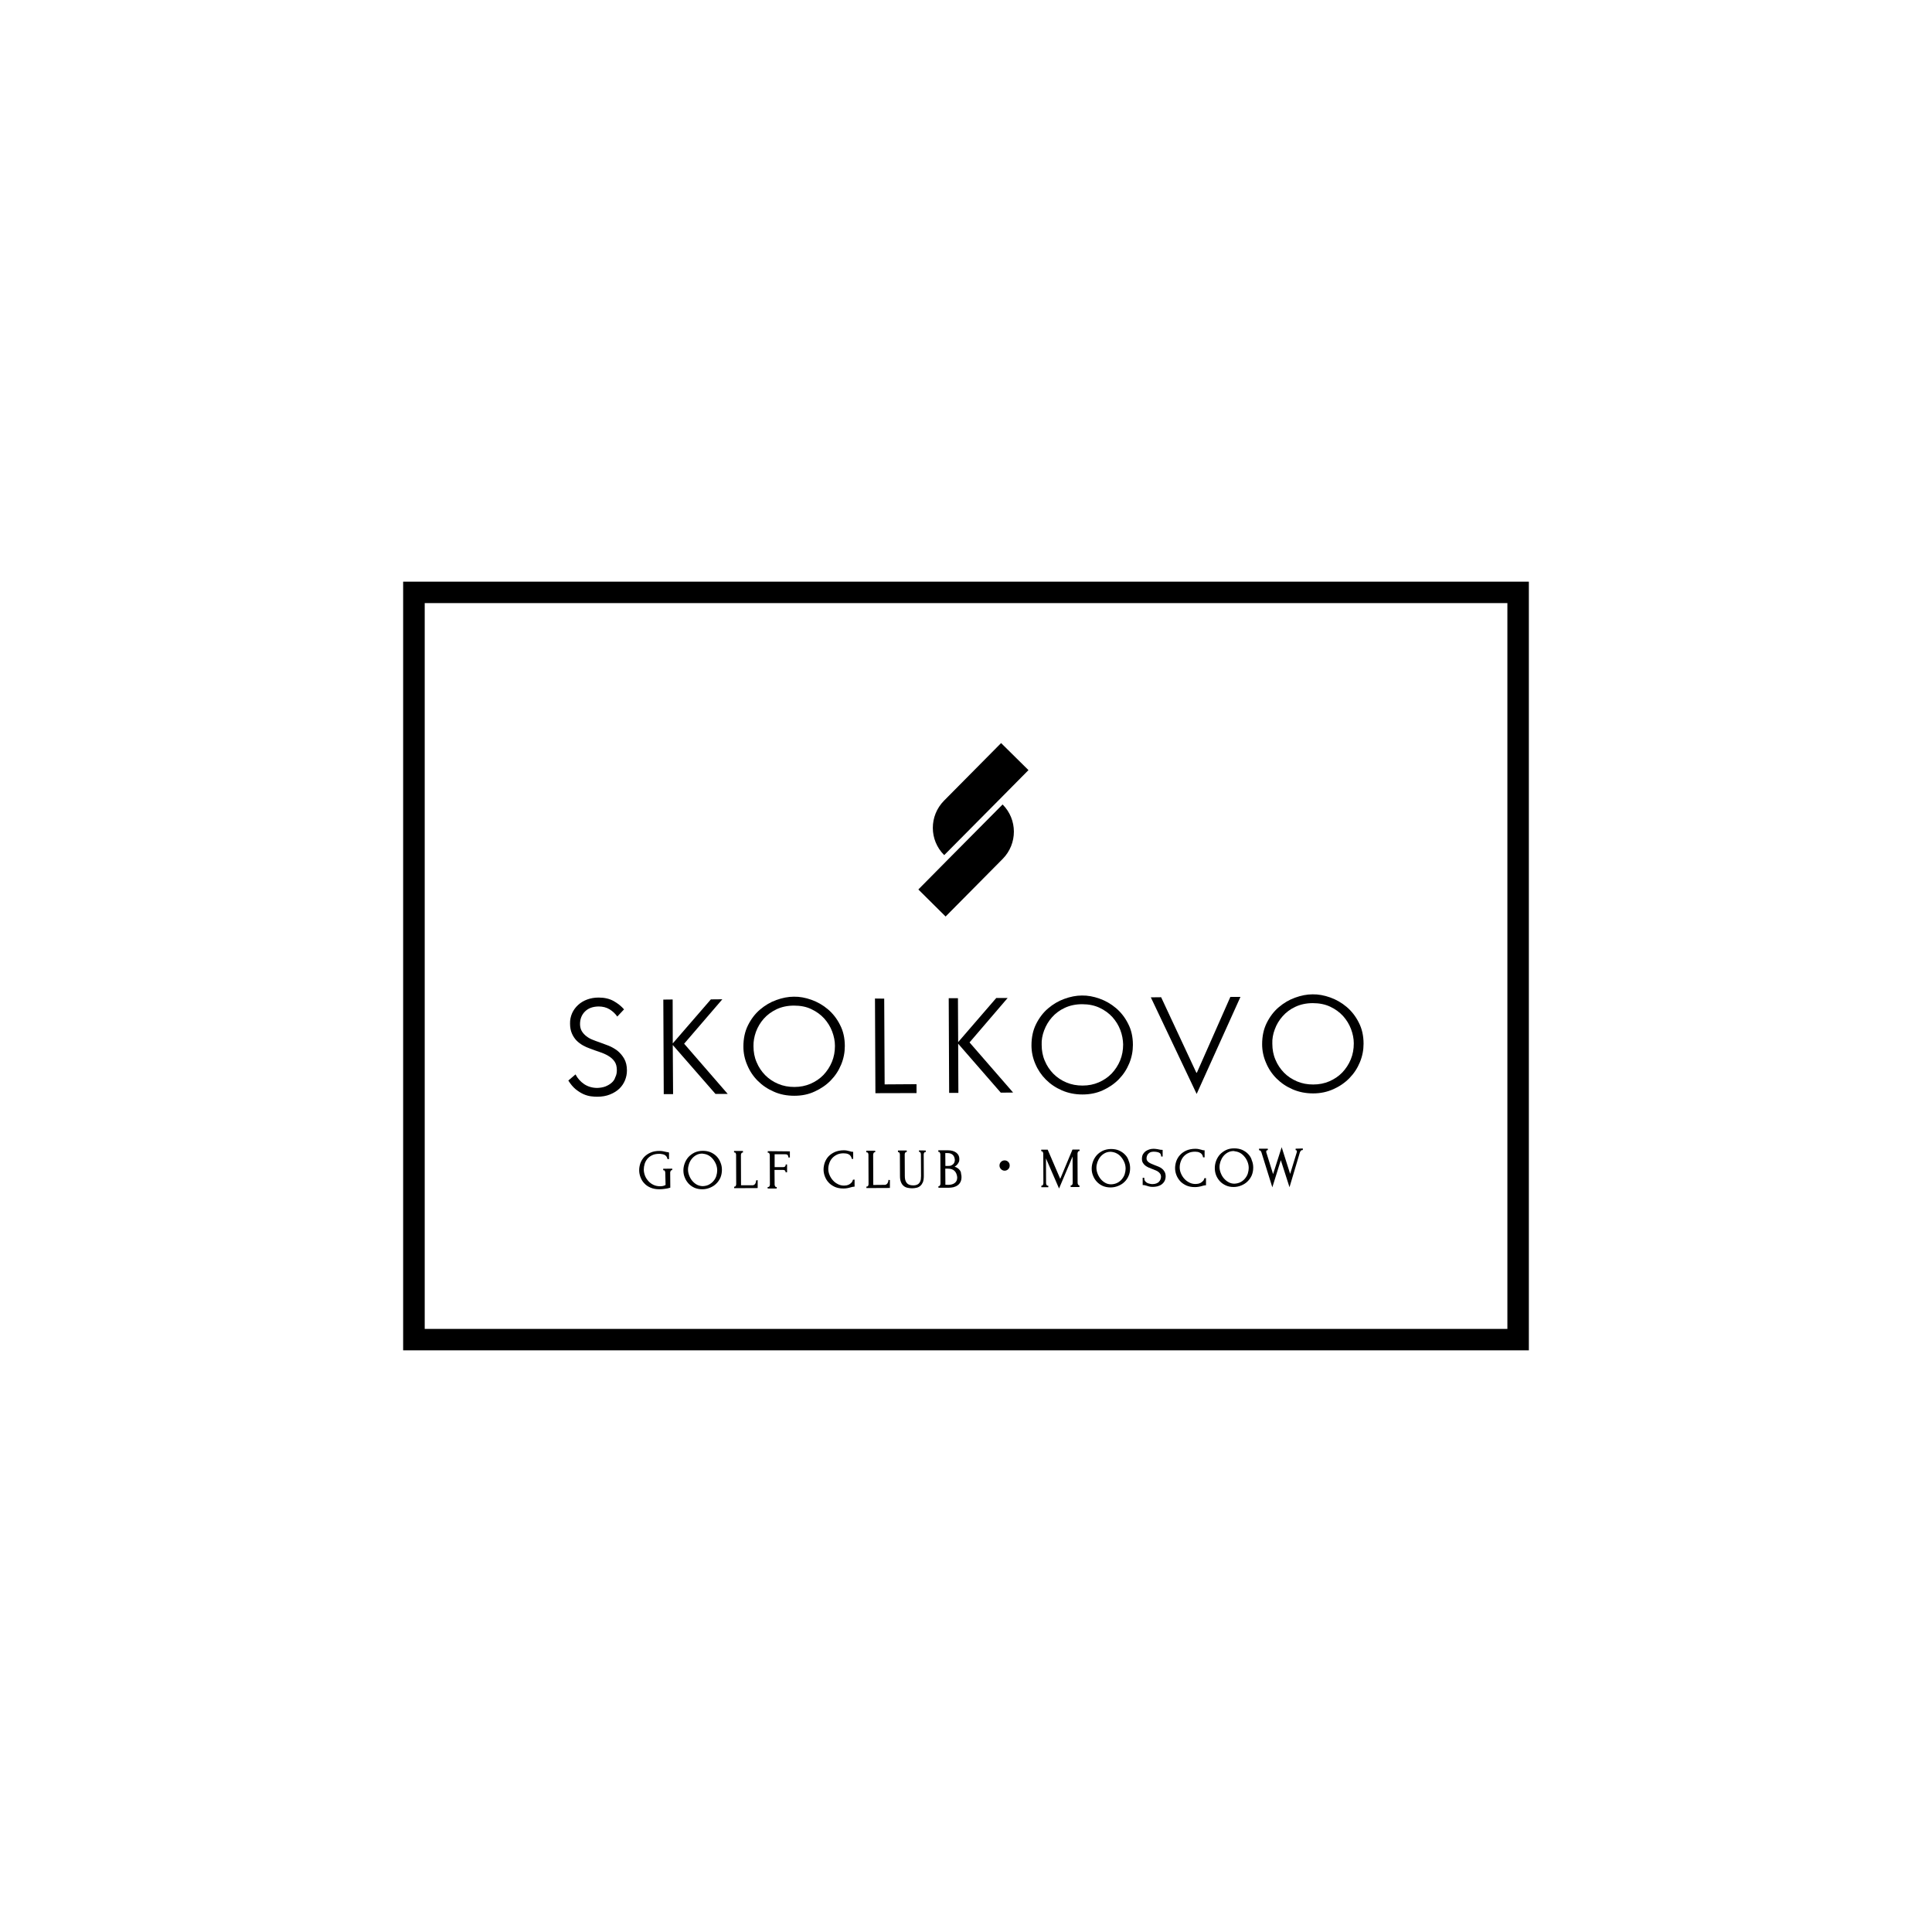 <?xml version="1.0" encoding="UTF-8"?> <!-- Generator: Adobe Illustrator 23.1.0, SVG Export Plug-In . SVG Version: 6.00 Build 0) --> <svg xmlns="http://www.w3.org/2000/svg" xmlns:xlink="http://www.w3.org/1999/xlink" id="Layer_1" x="0px" y="0px" viewBox="0 0 180 180" xml:space="preserve"> <g> <path d="M93.03,74.57l2.79-2.82l-2.55-2.52l-5.32,5.37c-1.39,1.41-1.39,3.67,0.02,5.07L93.03,74.57z"></path> <path d="M93.42,80.02c1.39-1.41,1.39-3.67-0.01-5.07l-5.06,5.1l-2.79,2.82l2.54,2.52L93.42,80.02z"></path> <path d="M56.97,100.89c-0.16,0.14-0.36,0.25-0.58,0.34c-0.23,0.08-0.47,0.12-0.74,0.13c-0.46,0-0.87-0.12-1.22-0.35 c-0.35-0.24-0.62-0.54-0.81-0.91l-0.67,0.57c0.21,0.34,0.44,0.61,0.68,0.81c0.25,0.2,0.49,0.35,0.73,0.46 c0.25,0.11,0.48,0.17,0.7,0.2c0.22,0.03,0.42,0.04,0.58,0.04c0.45,0,0.84-0.07,1.19-0.21c0.35-0.14,0.64-0.32,0.87-0.54 c0.23-0.22,0.41-0.49,0.53-0.78c0.12-0.3,0.18-0.6,0.18-0.92c0-0.44-0.09-0.8-0.26-1.1c-0.17-0.29-0.38-0.54-0.63-0.74 c-0.25-0.19-0.53-0.35-0.83-0.47c-0.31-0.12-0.59-0.22-0.86-0.32c-0.2-0.07-0.41-0.14-0.62-0.23c-0.21-0.08-0.4-0.19-0.57-0.32 c-0.17-0.13-0.31-0.28-0.43-0.47c-0.11-0.18-0.17-0.41-0.17-0.67c0-0.47,0.15-0.86,0.46-1.17c0.31-0.31,0.73-0.46,1.27-0.47 c0.39,0,0.74,0.09,1.03,0.27c0.29,0.18,0.53,0.41,0.71,0.67l0.63-0.67c-0.25-0.29-0.57-0.55-0.96-0.77 c-0.39-0.22-0.86-0.33-1.4-0.33c-0.39,0-0.74,0.06-1.07,0.18c-0.33,0.12-0.61,0.29-0.85,0.51c-0.24,0.22-0.43,0.48-0.56,0.77 c-0.13,0.3-0.2,0.62-0.19,0.97c0,0.35,0.06,0.66,0.17,0.91c0.11,0.26,0.26,0.48,0.43,0.66c0.18,0.18,0.38,0.33,0.59,0.45 c0.22,0.12,0.43,0.22,0.64,0.29c0.31,0.12,0.62,0.23,0.92,0.33c0.3,0.1,0.58,0.22,0.81,0.36c0.24,0.14,0.43,0.31,0.58,0.52 c0.15,0.21,0.22,0.48,0.22,0.82c0,0.23-0.04,0.45-0.14,0.64C57.26,100.58,57.14,100.75,56.97,100.89"></path> <polygon points="62.71,101.94 62.68,97.36 66.66,101.92 67.8,101.92 63.74,97.24 67.3,93.1 66.23,93.11 62.68,97.21 62.67,93.12 61.8,93.13 61.84,101.94 "></polygon> <path d="M70.43,96.13c0.17-0.45,0.41-0.86,0.73-1.22c0.32-0.36,0.71-0.65,1.19-0.88c0.47-0.22,1.01-0.34,1.62-0.34 c0.61,0,1.15,0.1,1.62,0.33c0.47,0.22,0.87,0.51,1.2,0.87c0.32,0.36,0.57,0.76,0.74,1.21c0.17,0.45,0.26,0.9,0.26,1.34 c0,0.53-0.09,1.03-0.28,1.49c-0.19,0.46-0.46,0.87-0.79,1.22c-0.34,0.35-0.74,0.62-1.2,0.82c-0.46,0.2-0.96,0.3-1.51,0.3 c-0.54,0-1.04-0.09-1.51-0.29c-0.46-0.19-0.87-0.47-1.21-0.81c-0.34-0.35-0.61-0.75-0.8-1.21c-0.2-0.46-0.29-0.96-0.29-1.49 C70.19,97.03,70.27,96.58,70.43,96.13 M70.6,100.7c0.42,0.42,0.92,0.76,1.5,1.01c0.58,0.26,1.21,0.38,1.91,0.38 c0.7,0,1.33-0.13,1.9-0.4c0.57-0.26,1.07-0.6,1.49-1.03c0.42-0.43,0.74-0.92,0.97-1.48c0.23-0.56,0.34-1.13,0.34-1.72 c0-0.75-0.15-1.41-0.45-1.98c-0.29-0.58-0.67-1.06-1.13-1.45c-0.46-0.39-0.97-0.68-1.53-0.88c-0.56-0.2-1.1-0.3-1.64-0.29 c-0.53,0-1.08,0.11-1.63,0.31c-0.56,0.2-1.06,0.5-1.52,0.89c-0.46,0.39-0.83,0.88-1.12,1.46c-0.29,0.58-0.43,1.24-0.43,1.99 c0,0.59,0.12,1.17,0.36,1.72C69.85,99.79,70.18,100.28,70.6,100.7"></path> <polygon points="85.39,101.84 85.39,101.01 82.42,101.03 82.38,93.04 81.52,93.03 81.56,101.85 "></polygon> <polygon points="93.88,92.98 92.82,92.98 89.27,97.09 89.25,93 88.39,93 88.43,101.82 89.29,101.82 89.27,97.24 93.24,101.8 94.39,101.79 90.33,97.12 "></polygon> <path d="M97.28,96c0.17-0.45,0.41-0.86,0.73-1.22c0.32-0.36,0.71-0.66,1.19-0.88c0.47-0.22,1.01-0.34,1.62-0.34 c0.61,0,1.15,0.11,1.62,0.33c0.47,0.22,0.87,0.51,1.2,0.87c0.32,0.36,0.57,0.76,0.74,1.21c0.17,0.45,0.25,0.9,0.26,1.34 c0,0.53-0.09,1.03-0.28,1.49c-0.19,0.46-0.46,0.87-0.79,1.22c-0.34,0.35-0.74,0.62-1.2,0.82c-0.46,0.2-0.96,0.3-1.51,0.3 c-0.54,0-1.04-0.09-1.51-0.29c-0.46-0.19-0.87-0.47-1.21-0.81c-0.34-0.35-0.61-0.75-0.8-1.21c-0.2-0.46-0.29-0.96-0.29-1.49 C97.03,96.9,97.11,96.45,97.28,96 M97.44,100.58c0.42,0.42,0.92,0.76,1.5,1.01c0.58,0.25,1.21,0.38,1.91,0.38 c0.7,0,1.33-0.13,1.9-0.39c0.57-0.26,1.07-0.6,1.49-1.03c0.42-0.43,0.74-0.92,0.97-1.48c0.23-0.56,0.34-1.13,0.34-1.72 c0-0.75-0.15-1.41-0.45-1.98c-0.29-0.58-0.67-1.06-1.13-1.45c-0.46-0.39-0.97-0.68-1.53-0.88c-0.56-0.2-1.11-0.3-1.64-0.29 c-0.53,0-1.08,0.11-1.63,0.31c-0.56,0.2-1.06,0.5-1.52,0.89c-0.46,0.39-0.83,0.88-1.12,1.46c-0.29,0.58-0.43,1.24-0.43,1.99 c0,0.59,0.12,1.17,0.36,1.72C96.69,99.67,97.02,100.16,97.44,100.58"></path> <polygon points="115.57,92.88 114.63,92.88 111.51,99.94 111.46,99.94 108.18,92.91 107.22,92.92 111.49,101.92 "></polygon> <path d="M118.77,95.9c0.16-0.45,0.41-0.86,0.73-1.22c0.32-0.36,0.71-0.66,1.19-0.88c0.47-0.22,1.01-0.34,1.62-0.34 c0.61,0,1.15,0.11,1.62,0.33c0.47,0.22,0.87,0.51,1.2,0.87c0.32,0.36,0.57,0.76,0.74,1.21c0.17,0.45,0.26,0.9,0.26,1.34 c0,0.53-0.09,1.03-0.28,1.49c-0.19,0.46-0.46,0.87-0.79,1.22c-0.34,0.35-0.74,0.62-1.2,0.82c-0.46,0.2-0.96,0.3-1.51,0.3 c-0.54,0-1.04-0.09-1.51-0.29c-0.46-0.2-0.87-0.46-1.21-0.81c-0.34-0.35-0.61-0.75-0.8-1.21c-0.2-0.46-0.29-0.96-0.29-1.49 C118.52,96.8,118.6,96.35,118.77,95.9 M118.93,100.48c0.42,0.42,0.92,0.76,1.5,1.01c0.58,0.25,1.21,0.38,1.91,0.38 c0.7,0,1.33-0.14,1.9-0.4c0.58-0.26,1.07-0.6,1.49-1.03c0.42-0.43,0.74-0.92,0.97-1.48c0.23-0.56,0.34-1.13,0.34-1.72 c0-0.75-0.15-1.41-0.45-1.98c-0.29-0.58-0.67-1.06-1.13-1.45c-0.46-0.39-0.97-0.68-1.53-0.88c-0.56-0.2-1.11-0.3-1.64-0.29 c-0.53,0-1.08,0.11-1.63,0.31c-0.56,0.2-1.06,0.5-1.52,0.89c-0.46,0.39-0.83,0.88-1.12,1.46c-0.29,0.58-0.43,1.24-0.43,1.99 c0,0.59,0.12,1.17,0.36,1.72C118.18,99.57,118.51,100.06,118.93,100.48"></path> <path d="M61.79,108.89l0,0.14h0.04l0.07,0.01c0.02,0.02,0.03,0.04,0.04,0.06c0.01,0.02,0.02,0.05,0.03,0.07 c0.01,0.03,0.01,0.05,0.01,0.07l0.03,1.16c-0.09,0.05-0.18,0.09-0.27,0.1c-0.09,0.02-0.17,0.02-0.24,0.02 c-0.22,0-0.43-0.04-0.62-0.13c-0.19-0.09-0.35-0.21-0.48-0.36c-0.13-0.15-0.24-0.31-0.31-0.5c-0.07-0.19-0.11-0.38-0.11-0.57 c0-0.17,0.03-0.35,0.08-0.52c0.05-0.17,0.14-0.33,0.25-0.47c0.12-0.14,0.26-0.25,0.45-0.34c0.18-0.09,0.4-0.13,0.65-0.13 c0.07,0,0.15,0,0.23,0.02c0.08,0.01,0.16,0.03,0.24,0.06c0.07,0.03,0.14,0.08,0.19,0.14c0.05,0.06,0.09,0.13,0.11,0.23l0.01,0.04 h0.14l0-0.59l-0.05-0.05h-0.04c-0.02,0-0.04,0-0.09-0.01l-0.1-0.02c-0.08-0.02-0.17-0.04-0.27-0.06c-0.1-0.02-0.21-0.03-0.34-0.03 l0,0c-0.32,0-0.61,0.05-0.84,0.16c-0.23,0.1-0.43,0.24-0.59,0.41c-0.15,0.17-0.27,0.36-0.35,0.58c-0.07,0.21-0.11,0.43-0.11,0.65 c0,0.21,0.04,0.43,0.12,0.64c0.08,0.21,0.19,0.41,0.35,0.57c0.15,0.17,0.35,0.31,0.59,0.41c0.23,0.1,0.5,0.15,0.81,0.15h0.02 c0.08,0,0.16,0,0.25-0.01c0.09-0.01,0.18-0.02,0.26-0.03c0.09-0.01,0.17-0.03,0.25-0.04c0.08-0.02,0.15-0.04,0.22-0.06l0.03-0.01 l-0.01-1.4c0-0.01,0-0.04,0.01-0.07c0.01-0.03,0.02-0.05,0.03-0.08c0.01-0.02,0.02-0.04,0.04-0.06l0.07-0.02l0.04,0v-0.14 L61.79,108.89z"></path> <path d="M65.99,107.63c0.17,0.09,0.32,0.22,0.44,0.37c0.12,0.15,0.22,0.32,0.29,0.5c0.07,0.19,0.1,0.37,0.1,0.55 c0,0.16-0.03,0.33-0.08,0.5c-0.05,0.17-0.14,0.33-0.25,0.46c-0.11,0.14-0.25,0.25-0.42,0.35c-0.17,0.09-0.36,0.14-0.59,0.15 c-0.19,0-0.38-0.05-0.54-0.13c-0.17-0.09-0.31-0.21-0.44-0.36c-0.13-0.15-0.22-0.32-0.29-0.5c-0.07-0.18-0.11-0.37-0.11-0.55 c0-0.17,0.03-0.34,0.09-0.52c0.06-0.17,0.14-0.34,0.26-0.48c0.11-0.14,0.25-0.26,0.41-0.35c0.16-0.09,0.34-0.14,0.54-0.14 l0.01-0.05v0.05C65.64,107.5,65.82,107.54,65.99,107.63 M66.78,107.75c-0.15-0.16-0.34-0.29-0.56-0.39 c-0.21-0.09-0.46-0.14-0.74-0.14c-0.29,0-0.55,0.06-0.77,0.16c-0.22,0.11-0.41,0.25-0.57,0.42c-0.15,0.17-0.27,0.37-0.35,0.59 c-0.08,0.22-0.12,0.44-0.12,0.66c0,0.22,0.04,0.45,0.13,0.66c0.08,0.21,0.2,0.39,0.35,0.56c0.15,0.16,0.33,0.29,0.55,0.39 c0.21,0.09,0.45,0.14,0.72,0.14h0.01c0.25,0,0.49-0.05,0.71-0.14c0.22-0.09,0.42-0.21,0.58-0.37c0.17-0.16,0.3-0.35,0.4-0.57 c0.09-0.22,0.14-0.46,0.14-0.73c0-0.23-0.04-0.46-0.13-0.67C67.05,108.1,66.93,107.91,66.78,107.75"></path> <path d="M70.44,109.98v0.05c0,0.04-0.01,0.08-0.02,0.13c-0.02,0.05-0.04,0.09-0.06,0.13c-0.03,0.04-0.06,0.08-0.11,0.1 c-0.04,0.03-0.09,0.04-0.14,0.04l-1.07,0l-0.01-2.82c0-0.02,0-0.04,0.01-0.07c0.01-0.03,0.02-0.05,0.03-0.08 c0.01-0.02,0.02-0.04,0.04-0.06l0.06-0.02h0.05l0-0.15l-0.83,0v0.14h0.05l0.06,0.01c0.02,0.02,0.03,0.04,0.04,0.06 c0.01,0.03,0.03,0.05,0.03,0.08c0.01,0.03,0.01,0.05,0.01,0.07l0.01,2.74c0,0.02,0,0.05-0.01,0.07c-0.01,0.03-0.02,0.05-0.03,0.08 c-0.01,0.02-0.03,0.04-0.04,0.06l-0.06,0.02l-0.05,0l0,0.14l2.19-0.01l0-0.74L70.44,109.98z"></path> <path d="M71.53,107.25v0.1v0.05h0.07c0.02,0,0.03,0,0.04,0.02c0.02,0.02,0.03,0.03,0.04,0.05c0.01,0.03,0.02,0.05,0.03,0.08 c0,0.03,0.01,0.05,0.01,0.07l0.01,2.74c0,0.02,0,0.05-0.01,0.08c0,0.02-0.01,0.05-0.03,0.07c-0.01,0.02-0.03,0.04-0.04,0.06 l-0.07,0.02l-0.06,0v0.14l0.84,0v-0.14h-0.05l-0.06-0.02c-0.02-0.02-0.03-0.03-0.04-0.06c-0.01-0.02-0.02-0.05-0.03-0.07 c-0.01-0.03-0.01-0.06-0.01-0.08l-0.01-1.36l0.8,0c0.07,0,0.13,0.02,0.17,0.05c0.04,0.04,0.06,0.08,0.06,0.12v0.05h0.14l0-0.73 H73.2v0.05c0,0.05-0.02,0.1-0.06,0.14c-0.04,0.04-0.1,0.06-0.17,0.06l-0.8,0l0-1.2l1,0c0.1,0,0.17,0.02,0.21,0.07 c0.04,0.05,0.07,0.11,0.07,0.18v0.05l0.14,0l0-0.57L71.53,107.25z"></path> <path d="M79.47,109.91l-0.01,0.03c-0.03,0.11-0.08,0.2-0.15,0.26c-0.06,0.07-0.14,0.12-0.21,0.16c-0.08,0.04-0.16,0.06-0.24,0.08 c-0.08,0.01-0.15,0.02-0.21,0.02c-0.21,0-0.4-0.04-0.57-0.13c-0.18-0.09-0.34-0.2-0.47-0.35c-0.13-0.14-0.24-0.31-0.32-0.5 c-0.08-0.18-0.12-0.38-0.12-0.57c0-0.17,0.03-0.35,0.09-0.52c0.05-0.17,0.14-0.33,0.26-0.47c0.12-0.14,0.27-0.25,0.45-0.34 c0.18-0.09,0.39-0.13,0.63-0.13c0.08,0,0.16,0.01,0.24,0.02c0.08,0.01,0.15,0.04,0.22,0.07c0.07,0.03,0.13,0.08,0.18,0.15 c0.05,0.06,0.09,0.14,0.11,0.24l0.01,0.04h0.13l0-0.61l-0.01-0.05h-0.05c-0.04,0-0.07,0-0.11-0.01c-0.04-0.01-0.09-0.02-0.14-0.04 c-0.07-0.02-0.16-0.04-0.25-0.06c-0.09-0.02-0.19-0.03-0.31-0.03l0,0c-0.32,0-0.6,0.06-0.84,0.16c-0.24,0.11-0.44,0.25-0.59,0.41 c-0.16,0.17-0.27,0.37-0.35,0.58c-0.07,0.21-0.11,0.43-0.11,0.64c0,0.22,0.04,0.43,0.12,0.64c0.08,0.21,0.19,0.4,0.35,0.57 c0.15,0.17,0.35,0.3,0.58,0.41c0.23,0.1,0.5,0.15,0.79,0.15h0.01c0.13,0,0.24-0.01,0.35-0.03c0.11-0.02,0.21-0.04,0.3-0.07 l0.19-0.05c0.05-0.01,0.1-0.02,0.15-0.02h0.05l0-0.66L79.47,109.91z"></path> <path d="M82.77,109.93v0.05c0,0.04-0.01,0.08-0.02,0.13c-0.02,0.05-0.04,0.09-0.07,0.14c-0.03,0.04-0.06,0.07-0.11,0.1 c-0.04,0.03-0.09,0.04-0.14,0.04l-1.07,0.01l-0.01-2.82c0-0.02,0-0.04,0.01-0.07c0.01-0.03,0.02-0.05,0.03-0.08 c0.01-0.02,0.03-0.04,0.04-0.06l0.07-0.02l0.04,0v-0.14l-0.83,0l0,0.15h0.05l0.06,0.01c0.02,0.02,0.04,0.04,0.05,0.06 c0.02,0.03,0.03,0.05,0.03,0.08c0.01,0.03,0.01,0.05,0.01,0.07l0.01,2.74c0,0.02-0.01,0.05-0.01,0.08 c-0.01,0.03-0.02,0.05-0.03,0.08c-0.01,0.02-0.03,0.04-0.04,0.05l-0.07,0.02h-0.05l0,0.14l2.19-0.01l0-0.74L82.77,109.93z"></path> <path d="M85.62,107.18l0,0.14h0.04c0,0,0.05,0,0.06,0.02c0.01,0.01,0.03,0.03,0.04,0.06c0.01,0.03,0.02,0.05,0.03,0.07 c0.01,0.03,0.01,0.05,0.01,0.07l0.01,2.03c0,0.1-0.01,0.21-0.02,0.31c-0.02,0.1-0.05,0.2-0.1,0.28c-0.05,0.08-0.12,0.15-0.22,0.2 c-0.1,0.05-0.22,0.08-0.39,0.08c-0.14,0-0.27-0.02-0.37-0.06c-0.1-0.04-0.18-0.1-0.24-0.18c-0.06-0.08-0.1-0.17-0.13-0.27 c-0.03-0.11-0.04-0.23-0.04-0.36l-0.01-2.02c0-0.02,0-0.05,0.01-0.07c0-0.02,0.01-0.05,0.03-0.07c0.01-0.02,0.03-0.04,0.04-0.06 l0.06-0.02h0.05v-0.14l-0.82,0l0,0.15h0.04l0.06,0.02c0.02,0.01,0.03,0.03,0.04,0.05c0.01,0.03,0.03,0.05,0.03,0.08 c0.01,0.03,0.01,0.05,0.01,0.07l0.01,2.02c0,0.22,0.03,0.41,0.09,0.55c0.06,0.15,0.14,0.27,0.24,0.35c0.1,0.09,0.22,0.15,0.36,0.18 c0.13,0.03,0.28,0.05,0.43,0.05h0.01c0.14,0,0.29-0.02,0.42-0.05c0.13-0.03,0.25-0.09,0.35-0.18c0.1-0.09,0.18-0.21,0.24-0.35 c0.05-0.15,0.08-0.34,0.08-0.56l-0.01-2.02c0-0.02,0-0.04,0.01-0.07c0.01-0.03,0.01-0.05,0.03-0.07c0.01-0.02,0.03-0.05,0.04-0.06 c0.02-0.01,0.06-0.01,0.06-0.01h0.05v-0.15L85.62,107.18z"></path> <path d="M88.76,107.59c0.12,0.11,0.18,0.25,0.2,0.47c0,0.06-0.01,0.13-0.03,0.2c-0.02,0.06-0.05,0.12-0.1,0.18 c-0.05,0.05-0.12,0.1-0.2,0.14c-0.08,0.04-0.19,0.05-0.33,0.05l-0.22,0l-0.01-1.2h0.21h0C88.48,107.43,88.64,107.48,88.76,107.59 M88.08,110.38l-0.01-1.5h0.24h0.01c0.26,0,0.46,0.07,0.6,0.2c0.14,0.13,0.23,0.33,0.26,0.58v0.06c0,0.21-0.07,0.37-0.22,0.49 c-0.15,0.12-0.36,0.18-0.62,0.18L88.08,110.38z M89.44,109.05c-0.06-0.09-0.14-0.17-0.24-0.23c-0.07-0.05-0.16-0.09-0.26-0.12 c0.02-0.02,0.05-0.03,0.07-0.05c0.07-0.04,0.13-0.1,0.18-0.16c0.05-0.06,0.1-0.14,0.14-0.22c0.04-0.08,0.05-0.18,0.05-0.29 c0-0.25-0.1-0.45-0.29-0.59c-0.19-0.14-0.44-0.22-0.78-0.22l-0.89,0v0.1v0.05h0.07c0.02,0,0.03,0,0.04,0.02 c0.02,0.02,0.03,0.04,0.04,0.06c0.01,0.03,0.02,0.05,0.03,0.08c0.01,0.03,0.01,0.05,0.01,0.07l0.01,2.72c0,0.02,0,0.05-0.01,0.08 c-0.01,0.03-0.02,0.05-0.03,0.08c-0.01,0.02-0.03,0.04-0.04,0.06l-0.06,0.02h-0.05l0,0.15l0.96,0c0.15,0,0.29-0.02,0.44-0.05 c0.14-0.04,0.27-0.09,0.38-0.17c0.12-0.08,0.21-0.19,0.27-0.31c0.07-0.13,0.1-0.29,0.1-0.47c0-0.1-0.01-0.2-0.04-0.29 C89.54,109.23,89.5,109.14,89.44,109.05"></path> <path d="M100.55,110.44l-0.06-0.02c-0.02-0.02-0.03-0.04-0.05-0.06c-0.01-0.02-0.02-0.04-0.03-0.08c-0.01-0.03-0.01-0.06-0.01-0.08 l-0.01-2.73c0-0.02,0-0.04,0.01-0.07c0.01-0.03,0.02-0.05,0.03-0.08c0.01-0.02,0.03-0.04,0.04-0.06l0.06-0.02h0.05v-0.14l-0.66,0 l-1.14,2.73l-1.17-2.72l-0.6,0v0.15l0.05,0l0.06,0.02c0.02,0.02,0.03,0.04,0.04,0.06c0.01,0.02,0.02,0.05,0.03,0.08 c0.01,0.03,0.01,0.05,0.01,0.07l0.01,2.73c0,0.02,0,0.05-0.01,0.08c0,0.03-0.01,0.05-0.03,0.08c-0.01,0.02-0.03,0.04-0.04,0.06 l-0.06,0.02h-0.05v0.15l0.65,0l0-0.14h-0.05l-0.07-0.02c-0.02-0.02-0.03-0.04-0.05-0.06c-0.01-0.02-0.02-0.05-0.03-0.08 c-0.01-0.03-0.01-0.06-0.01-0.08l-0.01-2.31l1.22,2.81l1.26-2.98l0.01,2.46c0,0.02,0,0.05-0.01,0.08c0,0.03-0.01,0.05-0.03,0.07 c-0.01,0.03-0.03,0.05-0.05,0.06l-0.06,0.02h-0.04v0.15l0.82,0v-0.14H100.55z"></path> <path d="M104.04,107.46c0.17,0.09,0.32,0.21,0.44,0.37c0.12,0.15,0.22,0.32,0.29,0.5c0.07,0.18,0.1,0.37,0.1,0.55 c0,0.16-0.03,0.33-0.08,0.5c-0.05,0.17-0.14,0.32-0.25,0.46c-0.11,0.14-0.25,0.26-0.42,0.35c-0.17,0.09-0.36,0.14-0.59,0.15 c-0.2,0-0.38-0.04-0.54-0.13c-0.17-0.09-0.31-0.21-0.44-0.36c-0.12-0.15-0.22-0.32-0.29-0.5c-0.07-0.18-0.11-0.37-0.11-0.55 c0-0.17,0.03-0.34,0.09-0.52c0.06-0.17,0.15-0.34,0.26-0.48c0.11-0.14,0.25-0.26,0.41-0.35c0.16-0.09,0.34-0.14,0.55-0.14 l0.01-0.05v0.05C103.68,107.32,103.87,107.37,104.04,107.46 M104.82,107.58c-0.15-0.16-0.34-0.29-0.56-0.39 c-0.21-0.09-0.46-0.14-0.74-0.14c-0.29,0-0.54,0.06-0.77,0.16c-0.22,0.11-0.42,0.25-0.57,0.42c-0.15,0.17-0.27,0.37-0.35,0.59 c-0.08,0.22-0.12,0.44-0.12,0.66c0,0.23,0.04,0.45,0.13,0.66c0.08,0.21,0.2,0.4,0.35,0.56c0.15,0.16,0.33,0.29,0.55,0.39 c0.21,0.09,0.45,0.14,0.72,0.14h0.01c0.25,0,0.49-0.05,0.71-0.14c0.22-0.09,0.42-0.21,0.58-0.37c0.17-0.16,0.3-0.35,0.39-0.57 c0.1-0.22,0.14-0.46,0.14-0.72c0-0.23-0.04-0.46-0.13-0.67C105.09,107.92,104.98,107.74,104.82,107.58"></path> <path d="M108.26,108.88c-0.1-0.08-0.21-0.14-0.33-0.19c-0.12-0.05-0.24-0.1-0.36-0.14c-0.1-0.04-0.2-0.08-0.29-0.12 c-0.09-0.04-0.17-0.08-0.24-0.13c-0.07-0.05-0.12-0.1-0.16-0.16c-0.04-0.06-0.06-0.13-0.06-0.22c0-0.05,0.01-0.12,0.03-0.19 c0.02-0.07,0.05-0.14,0.1-0.2c0.05-0.06,0.11-0.11,0.19-0.16c0.08-0.04,0.19-0.07,0.32-0.07c0.22,0,0.4,0.03,0.53,0.09 c0.12,0.06,0.18,0.16,0.19,0.32l0,0.04h0.14l0-0.62h-0.05c-0.05,0-0.1,0-0.15-0.01c-0.05-0.01-0.11-0.02-0.16-0.03 c-0.07-0.02-0.15-0.03-0.23-0.04c-0.08-0.01-0.16-0.02-0.26-0.02l0,0c-0.14,0-0.27,0.02-0.39,0.06s-0.25,0.1-0.35,0.17 c-0.1,0.08-0.18,0.17-0.25,0.29c-0.06,0.12-0.09,0.26-0.09,0.41c0,0.15,0.03,0.28,0.09,0.38c0.06,0.1,0.14,0.19,0.23,0.26 c0.09,0.07,0.2,0.13,0.31,0.18c0.12,0.05,0.23,0.09,0.35,0.14c0.1,0.04,0.2,0.08,0.3,0.12c0.09,0.04,0.18,0.08,0.25,0.14 c0.07,0.05,0.13,0.12,0.18,0.19c0.04,0.07,0.07,0.16,0.07,0.26c0,0.08-0.02,0.16-0.05,0.25c-0.03,0.08-0.07,0.15-0.14,0.22 c-0.06,0.07-0.15,0.12-0.25,0.16c-0.1,0.04-0.22,0.06-0.36,0.06c-0.04,0-0.1,0-0.19-0.02c-0.08-0.01-0.17-0.04-0.26-0.07 c-0.08-0.04-0.15-0.09-0.22-0.17c-0.06-0.07-0.09-0.16-0.09-0.28v-0.05l-0.15,0l0,0.63l0,0.05h0.05c0.04,0,0.08,0,0.12,0.01 l0.15,0.04c0.08,0.02,0.17,0.05,0.27,0.08c0.1,0.03,0.22,0.04,0.36,0.04h0.01c0.13,0,0.27-0.02,0.41-0.05 c0.14-0.04,0.27-0.09,0.38-0.17c0.11-0.08,0.21-0.18,0.28-0.31c0.07-0.13,0.11-0.28,0.11-0.46c0-0.17-0.04-0.31-0.1-0.42 C108.44,109.06,108.36,108.96,108.26,108.88"></path> <path d="M112.22,109.76l-0.01,0.03c-0.03,0.11-0.08,0.2-0.15,0.26c-0.07,0.07-0.14,0.12-0.21,0.16c-0.08,0.04-0.16,0.06-0.24,0.08 c-0.08,0.01-0.15,0.02-0.22,0.02c-0.21,0-0.4-0.04-0.57-0.13c-0.18-0.09-0.34-0.2-0.47-0.35c-0.13-0.14-0.24-0.31-0.32-0.5 c-0.08-0.18-0.12-0.38-0.12-0.57c0-0.17,0.03-0.35,0.09-0.52c0.06-0.17,0.14-0.33,0.26-0.47c0.12-0.14,0.27-0.26,0.45-0.34 c0.18-0.09,0.39-0.13,0.64-0.13c0.07,0,0.15,0.01,0.23,0.02c0.08,0.01,0.15,0.04,0.22,0.08c0.07,0.03,0.13,0.08,0.18,0.15 c0.05,0.06,0.08,0.15,0.1,0.24l0.01,0.04l0.14,0l0-0.66h-0.05c-0.04,0-0.08,0-0.12-0.01c-0.04-0.01-0.08-0.02-0.13-0.04 c-0.07-0.02-0.16-0.04-0.25-0.06c-0.09-0.02-0.19-0.03-0.31-0.03c-0.32,0-0.6,0.06-0.84,0.16c-0.24,0.11-0.44,0.25-0.59,0.42 c-0.16,0.17-0.27,0.36-0.35,0.58c-0.07,0.21-0.11,0.43-0.11,0.64c0,0.22,0.04,0.43,0.12,0.64c0.08,0.21,0.2,0.4,0.35,0.57 c0.15,0.17,0.35,0.3,0.58,0.41c0.23,0.1,0.49,0.15,0.79,0.15h0.01c0.12,0,0.24-0.01,0.35-0.03c0.11-0.02,0.21-0.04,0.3-0.07 l0.19-0.05c0.05-0.01,0.1-0.02,0.15-0.02l0.04,0l0-0.66L112.22,109.76z"></path> <path d="M115.51,107.4c0.17,0.09,0.32,0.22,0.44,0.37c0.13,0.15,0.22,0.32,0.29,0.5c0.07,0.19,0.1,0.37,0.1,0.55 c0,0.16-0.03,0.33-0.08,0.5c-0.05,0.17-0.14,0.32-0.25,0.46c-0.11,0.14-0.25,0.26-0.42,0.35c-0.17,0.09-0.36,0.14-0.59,0.15 c-0.2,0-0.38-0.05-0.54-0.14c-0.17-0.09-0.31-0.21-0.44-0.36c-0.13-0.15-0.22-0.32-0.29-0.5c-0.07-0.18-0.11-0.37-0.11-0.55 c0-0.17,0.03-0.34,0.09-0.52c0.06-0.17,0.15-0.34,0.26-0.48c0.11-0.14,0.25-0.26,0.41-0.35c0.16-0.09,0.34-0.14,0.54-0.14 l0.01-0.05h0v0.05C115.15,107.27,115.34,107.31,115.51,107.4 M116.29,107.52c-0.15-0.16-0.34-0.29-0.56-0.39 c-0.21-0.09-0.46-0.14-0.74-0.14c-0.29,0-0.54,0.05-0.77,0.16c-0.22,0.11-0.41,0.25-0.57,0.42c-0.15,0.17-0.27,0.37-0.35,0.59 c-0.08,0.22-0.12,0.44-0.12,0.67c0,0.23,0.04,0.45,0.12,0.66c0.08,0.21,0.2,0.39,0.35,0.56c0.15,0.16,0.33,0.29,0.55,0.39 c0.21,0.1,0.46,0.15,0.72,0.15h0.01c0.25,0,0.49-0.05,0.71-0.14c0.22-0.09,0.42-0.21,0.58-0.37c0.17-0.16,0.3-0.35,0.4-0.57 c0.09-0.22,0.14-0.46,0.14-0.73c0-0.23-0.04-0.46-0.13-0.67C116.57,107.87,116.45,107.69,116.29,107.52"></path> <path d="M120.71,107.02l0,0.14h0.04c0.02,0,0.04,0.01,0.05,0.03c0.02,0.02,0.03,0.05,0.03,0.08l-0.01,0.08l-0.62,2.02l-0.79-2.49 l-0.8,2.51l-0.63-2.02c0-0.02-0.01-0.04-0.01-0.06c0-0.04,0.01-0.08,0.03-0.11c0.02-0.03,0.04-0.04,0.07-0.04h0.05v-0.14l-0.82,0 v0.15h0.05c0.04,0,0.07,0.02,0.11,0.07c0.04,0.06,0.07,0.11,0.08,0.17l1,3.21l0.79-2.53l0.81,2.52l0.96-3.22 c0.02-0.06,0.05-0.12,0.09-0.17c0.04-0.05,0.08-0.07,0.14-0.07h0.05v-0.15L120.71,107.02z"></path> <path d="M93.6,108.11c-0.13,0-0.25,0.05-0.34,0.14c-0.09,0.09-0.14,0.21-0.14,0.34c0,0.26,0.22,0.48,0.48,0.48h0 c0.26,0,0.48-0.22,0.47-0.48C94.08,108.32,93.86,108.11,93.6,108.11"></path> <path d="M140.43,123.81H39.57V56.19h100.87V123.81z M37.56,125.81h104.88V54.19H37.56V125.81z"></path> </g> </svg> 